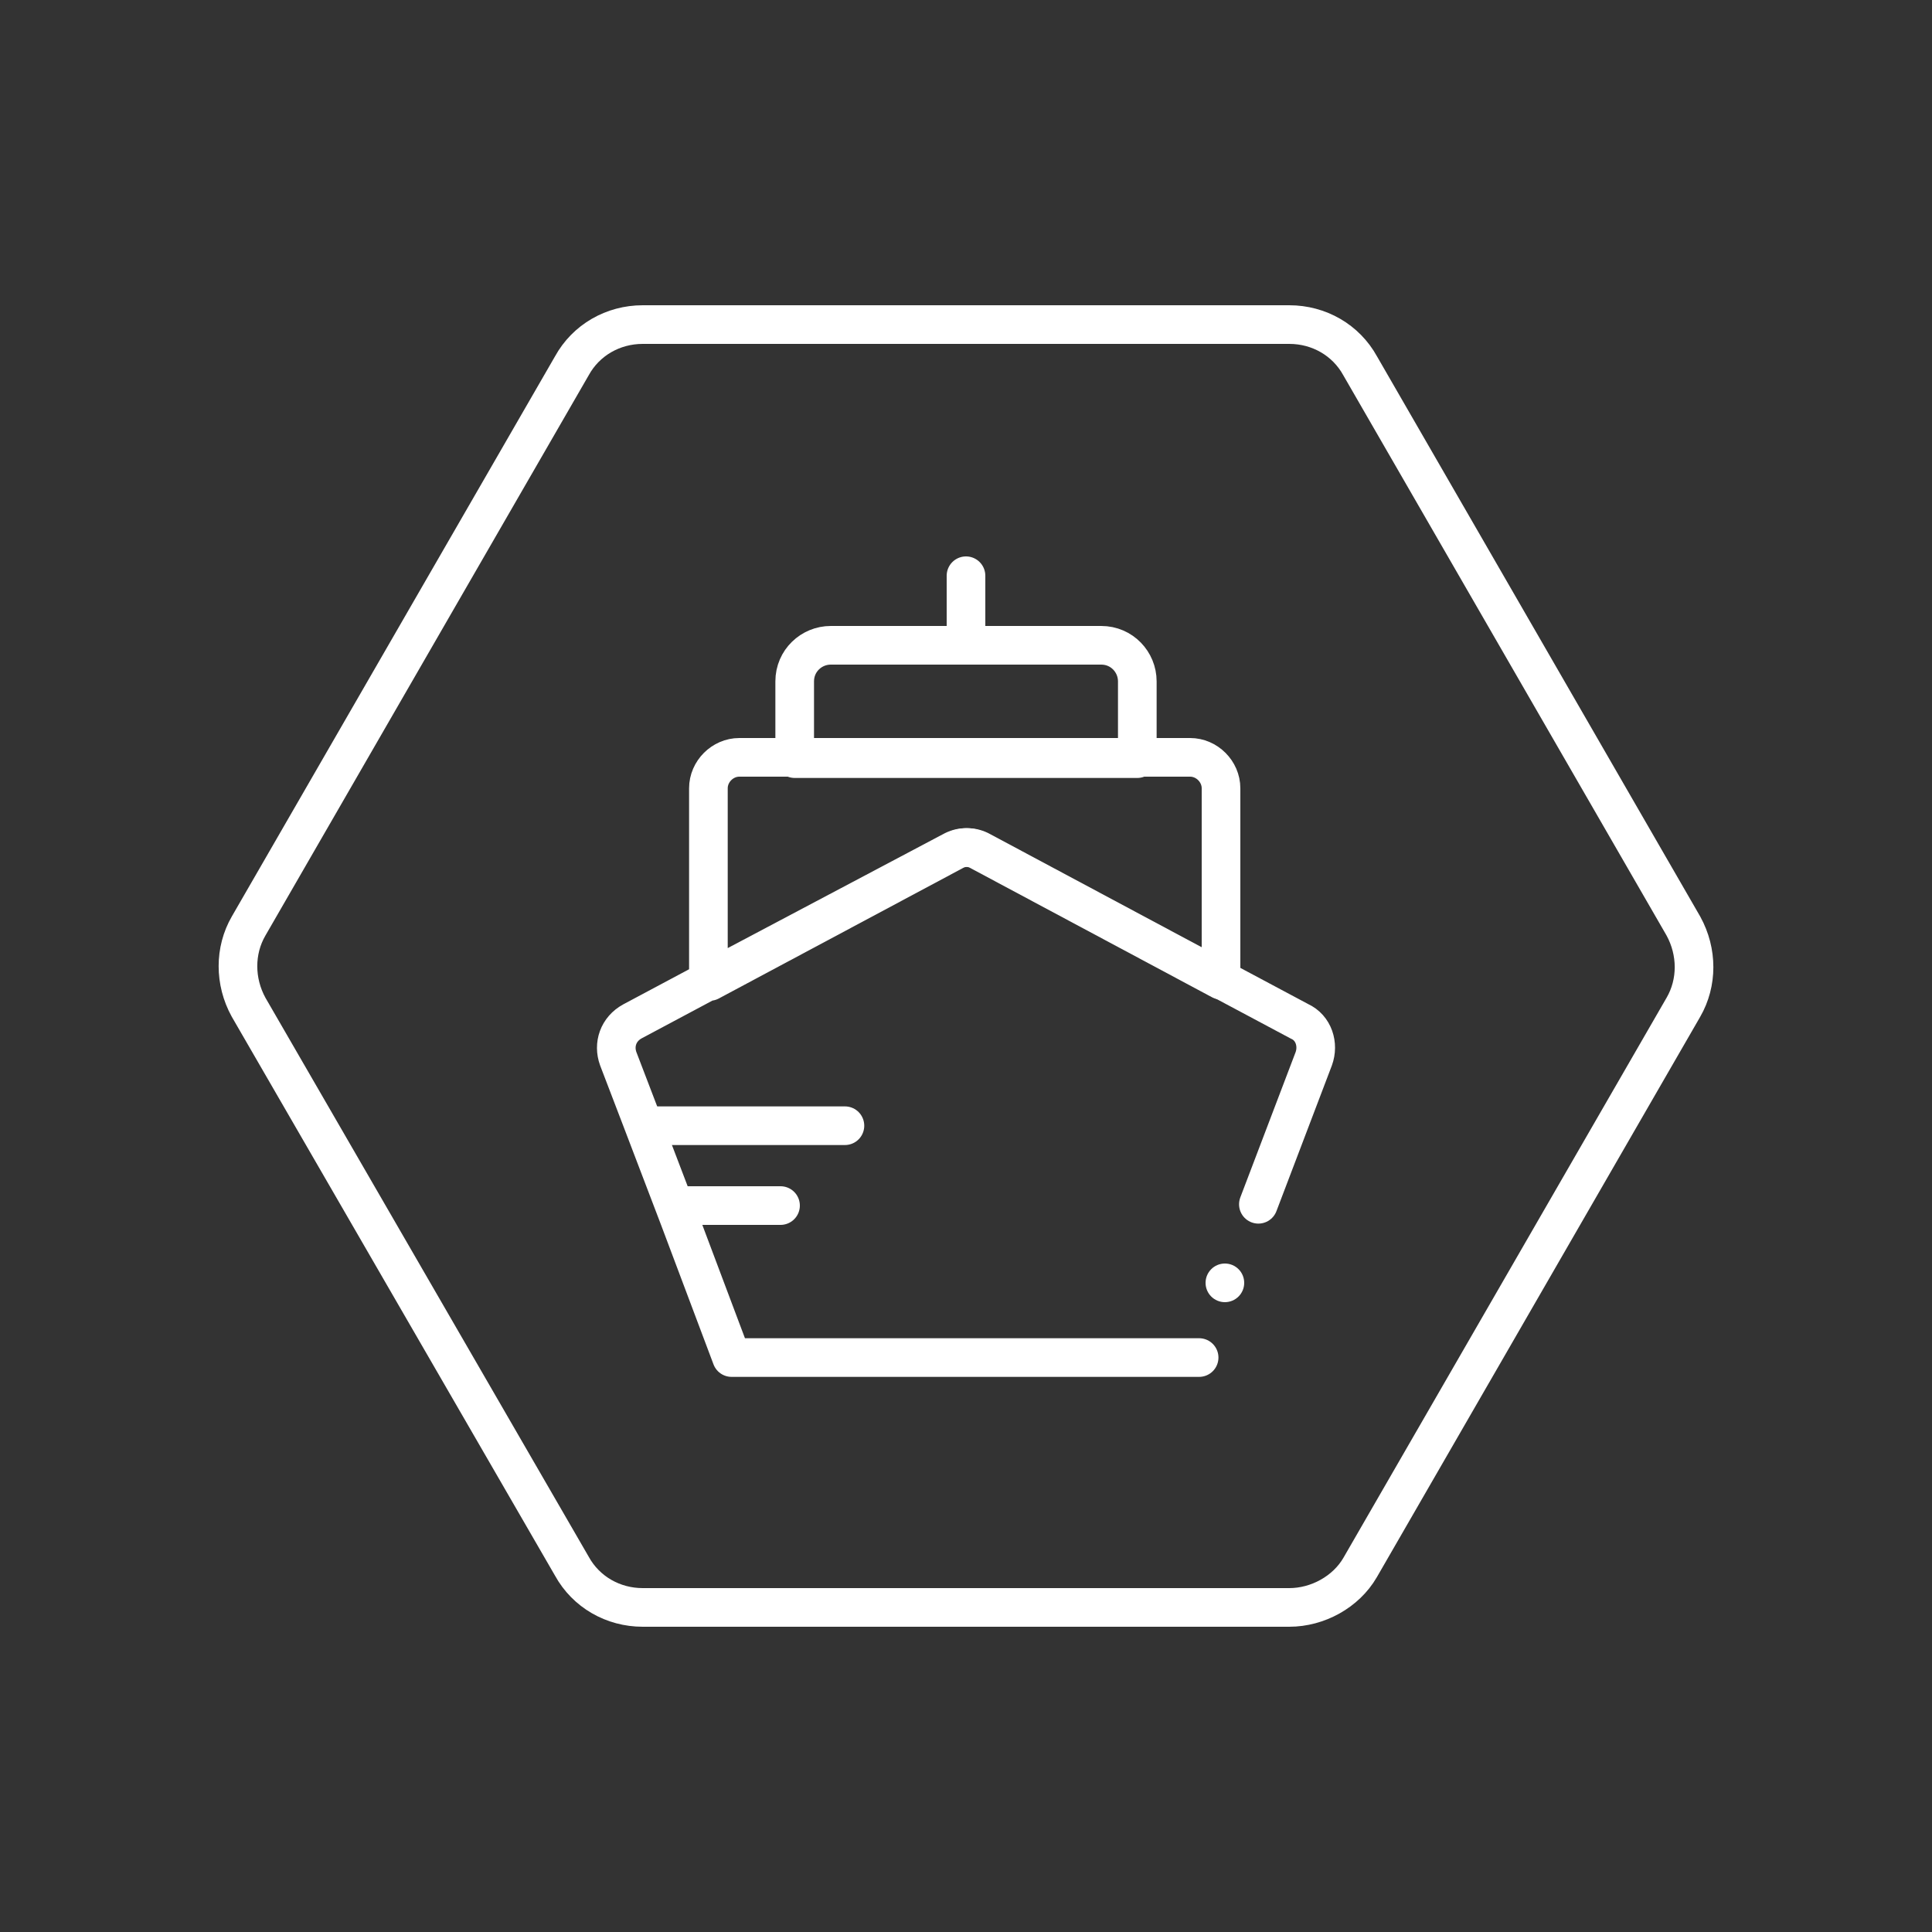 <svg xmlns="http://www.w3.org/2000/svg" viewBox="0 0 150 150">
                                <rect x="0" y="0" width="150" height="150" fill="#333333" stroke="none"/>
                                <path d="M100.1 124.8H49.9c-2.3 0-4.4-1.2-5.5-3.2L19.3 78.2c-1.1-2-1.1-4.4 0-6.3l25.1-43.5c1.1-2 3.2-3.2 5.5-3.2h50.2c2.3 0 4.4 1.2 5.5 3.2l25.1 43.5c1.1 2 1.1 4.4 0 6.3l-25.1 43.5c-1.1 1.9-3.3 3.1-5.5 3.1z" fill="none" stroke="#fff" stroke-width="3" stroke-miterlimit="10"></path>
                                <path fill="none" stroke="#fff" stroke-width="3" stroke-linecap="round" stroke-linejoin="round" stroke-miterlimit="10" d="M75 50.1v-5.4m13.3 14.2H61.7v-6c0-1.6 1.3-2.8 2.8-2.8h21c1.6 0 2.8 1.3 2.8 2.8v6zm9.4 34.6l4.3-11.3c.4-1.1 0-2.4-1.1-2.9l-6-3.2-18.7-10c-.7-.4-1.5-.4-2.2 0L55.1 76.2v-.1l-6 3.2c-1.1.6-1.5 1.8-1.1 2.9l1.8 4.7 2.9 7.6 4.1 10.9h36.3"></path>
                                <path d="M73.9 66.1c.7-.4 1.5-.4 2.2 0l18.7 10V61.2c0-1.3-1.1-2.4-2.4-2.4h-35c-1.3 0-2.4 1.1-2.4 2.4v14.9l18.9-10zM50.8 87.4h14.8m-12.5 6.2h7.5" fill="none" stroke="#fff" stroke-width="3" stroke-linecap="round" stroke-linejoin="round" stroke-miterlimit="10"></path>
                                <circle cx="95.1" cy="99.6" r="1.5" fill="#fff"></circle>
                            </svg>
